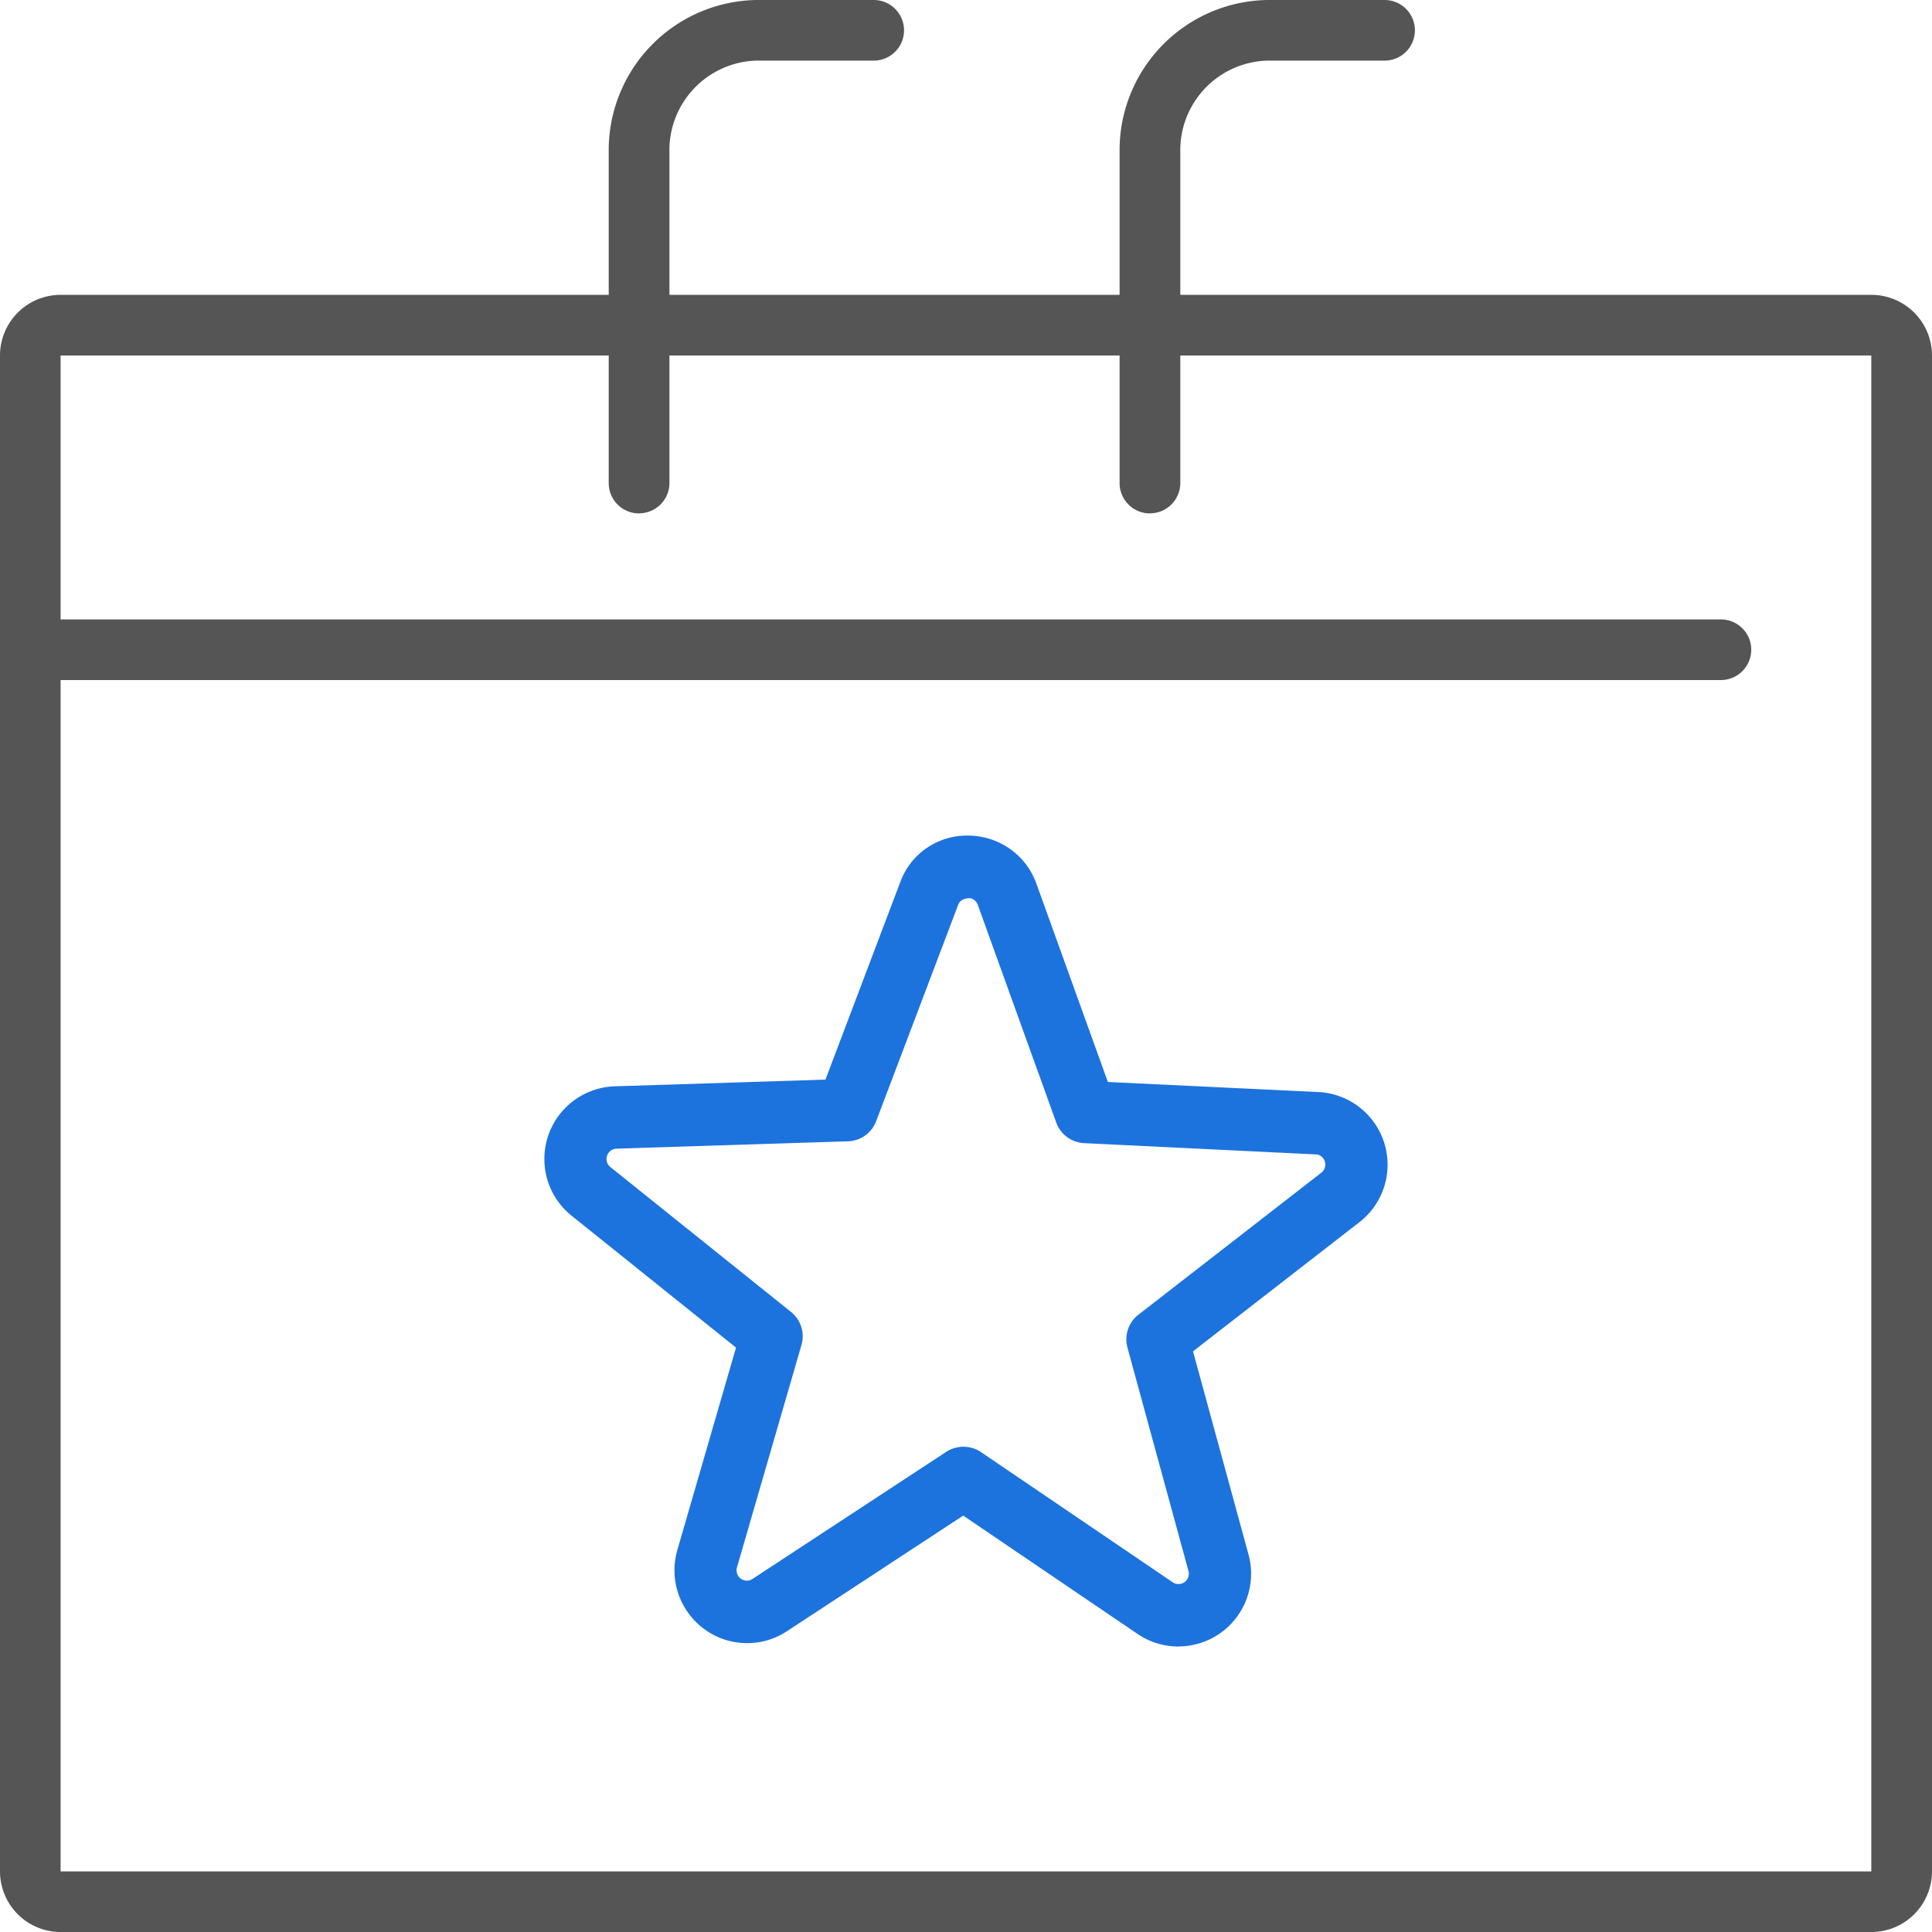 <svg id="구성_요소_26_1" data-name="구성 요소 26 – 1" xmlns="http://www.w3.org/2000/svg" xmlns:xlink="http://www.w3.org/1999/xlink" width="80" height="80" viewBox="0 0 80 80">
  <defs>
    <clipPath id="clip-path">
      <rect id="사각형_60" data-name="사각형 60" width="80" height="80" fill="none"/>
    </clipPath>
  </defs>
  <g id="그룹_112" data-name="그룹 112" clip-path="url(#clip-path)">
    <path id="패스_180" data-name="패스 180" d="M77.49,80H2.509A2.511,2.511,0,0,1,0,77.491V14.719a2.512,2.512,0,0,1,2.509-2.51H77.49A2.513,2.513,0,0,1,80,14.719V77.491A2.512,2.512,0,0,1,77.49,80m0-2.509v0ZM2.509,14.719V77.491H77.486l0-62.772Z" fill="#555"/>
    <path id="패스_181" data-name="패스 181" d="M26.461,21.259A1.255,1.255,0,0,1,25.206,20V6.311A6.222,6.222,0,0,1,31.32,0h4.859a1.255,1.255,0,0,1,0,2.51H31.32a3.711,3.711,0,0,0-3.6,3.8V20a1.255,1.255,0,0,1-1.255,1.255" fill="#555"/>
    <path id="패스_182" data-name="패스 182" d="M47.615,21.259A1.255,1.255,0,0,1,46.36,20V6.311A6.222,6.222,0,0,1,52.474,0h4.859a1.255,1.255,0,1,1,0,2.51H52.474a3.711,3.711,0,0,0-3.6,3.8V20a1.255,1.255,0,0,1-1.255,1.255" fill="#555"/>
    <path id="패스_183" data-name="패스 183" d="M71.26,28.159H1.255a1.255,1.255,0,0,1,0-2.51H71.26a1.255,1.255,0,0,1,0,2.51" fill="#555"/>
    <path id="패스_184" data-name="패스 184" d="M48.8,68.179a3.036,3.036,0,0,1-.743-.092,2.977,2.977,0,0,1-.953-.429l-7.219-4.9-7.3,4.788a3,3,0,0,1-2.39.4,2.964,2.964,0,0,1-1.048-.5,3.019,3.019,0,0,1-1.1-3.262l2.43-8.383-6.808-5.46a3.011,3.011,0,0,1,1.789-5.359l8.723-.278,3.091-8.163A2.938,2.938,0,0,1,40.108,34.6a3.076,3.076,0,0,1,.716.093,3,3,0,0,1,2.092,1.9l2.959,8.21,8.72.416A3.012,3.012,0,0,1,56.3,50.6L49.4,55.956l2.3,8.419a3.01,3.01,0,0,1-2.9,3.8m-8.9-8.267a1.284,1.284,0,0,1,.725.223l7.935,5.388a.419.419,0,0,0,.131.06.429.429,0,0,0,.521-.529L46.685,55.8a1.291,1.291,0,0,1,.454-1.36l7.574-5.881a.429.429,0,0,0-.159-.754l-9.663-.47a1.294,1.294,0,0,1-1.154-.852l-3.251-9.021a.426.426,0,0,0-.3-.269c-.278-.006-.443.1-.506.262l-3.4,8.97a1.29,1.29,0,0,1-1.167.834l-9.584.305a.428.428,0,0,0-.255.761l7.481,6a1.292,1.292,0,0,1,.432,1.367l-2.671,9.211a.429.429,0,0,0,.157.464.448.448,0,0,0,.148.07h0a.423.423,0,0,0,.339-.057l8.02-5.261a1.289,1.289,0,0,1,.708-.212" fill="#1c73dd"/>
  </g>
</svg>

